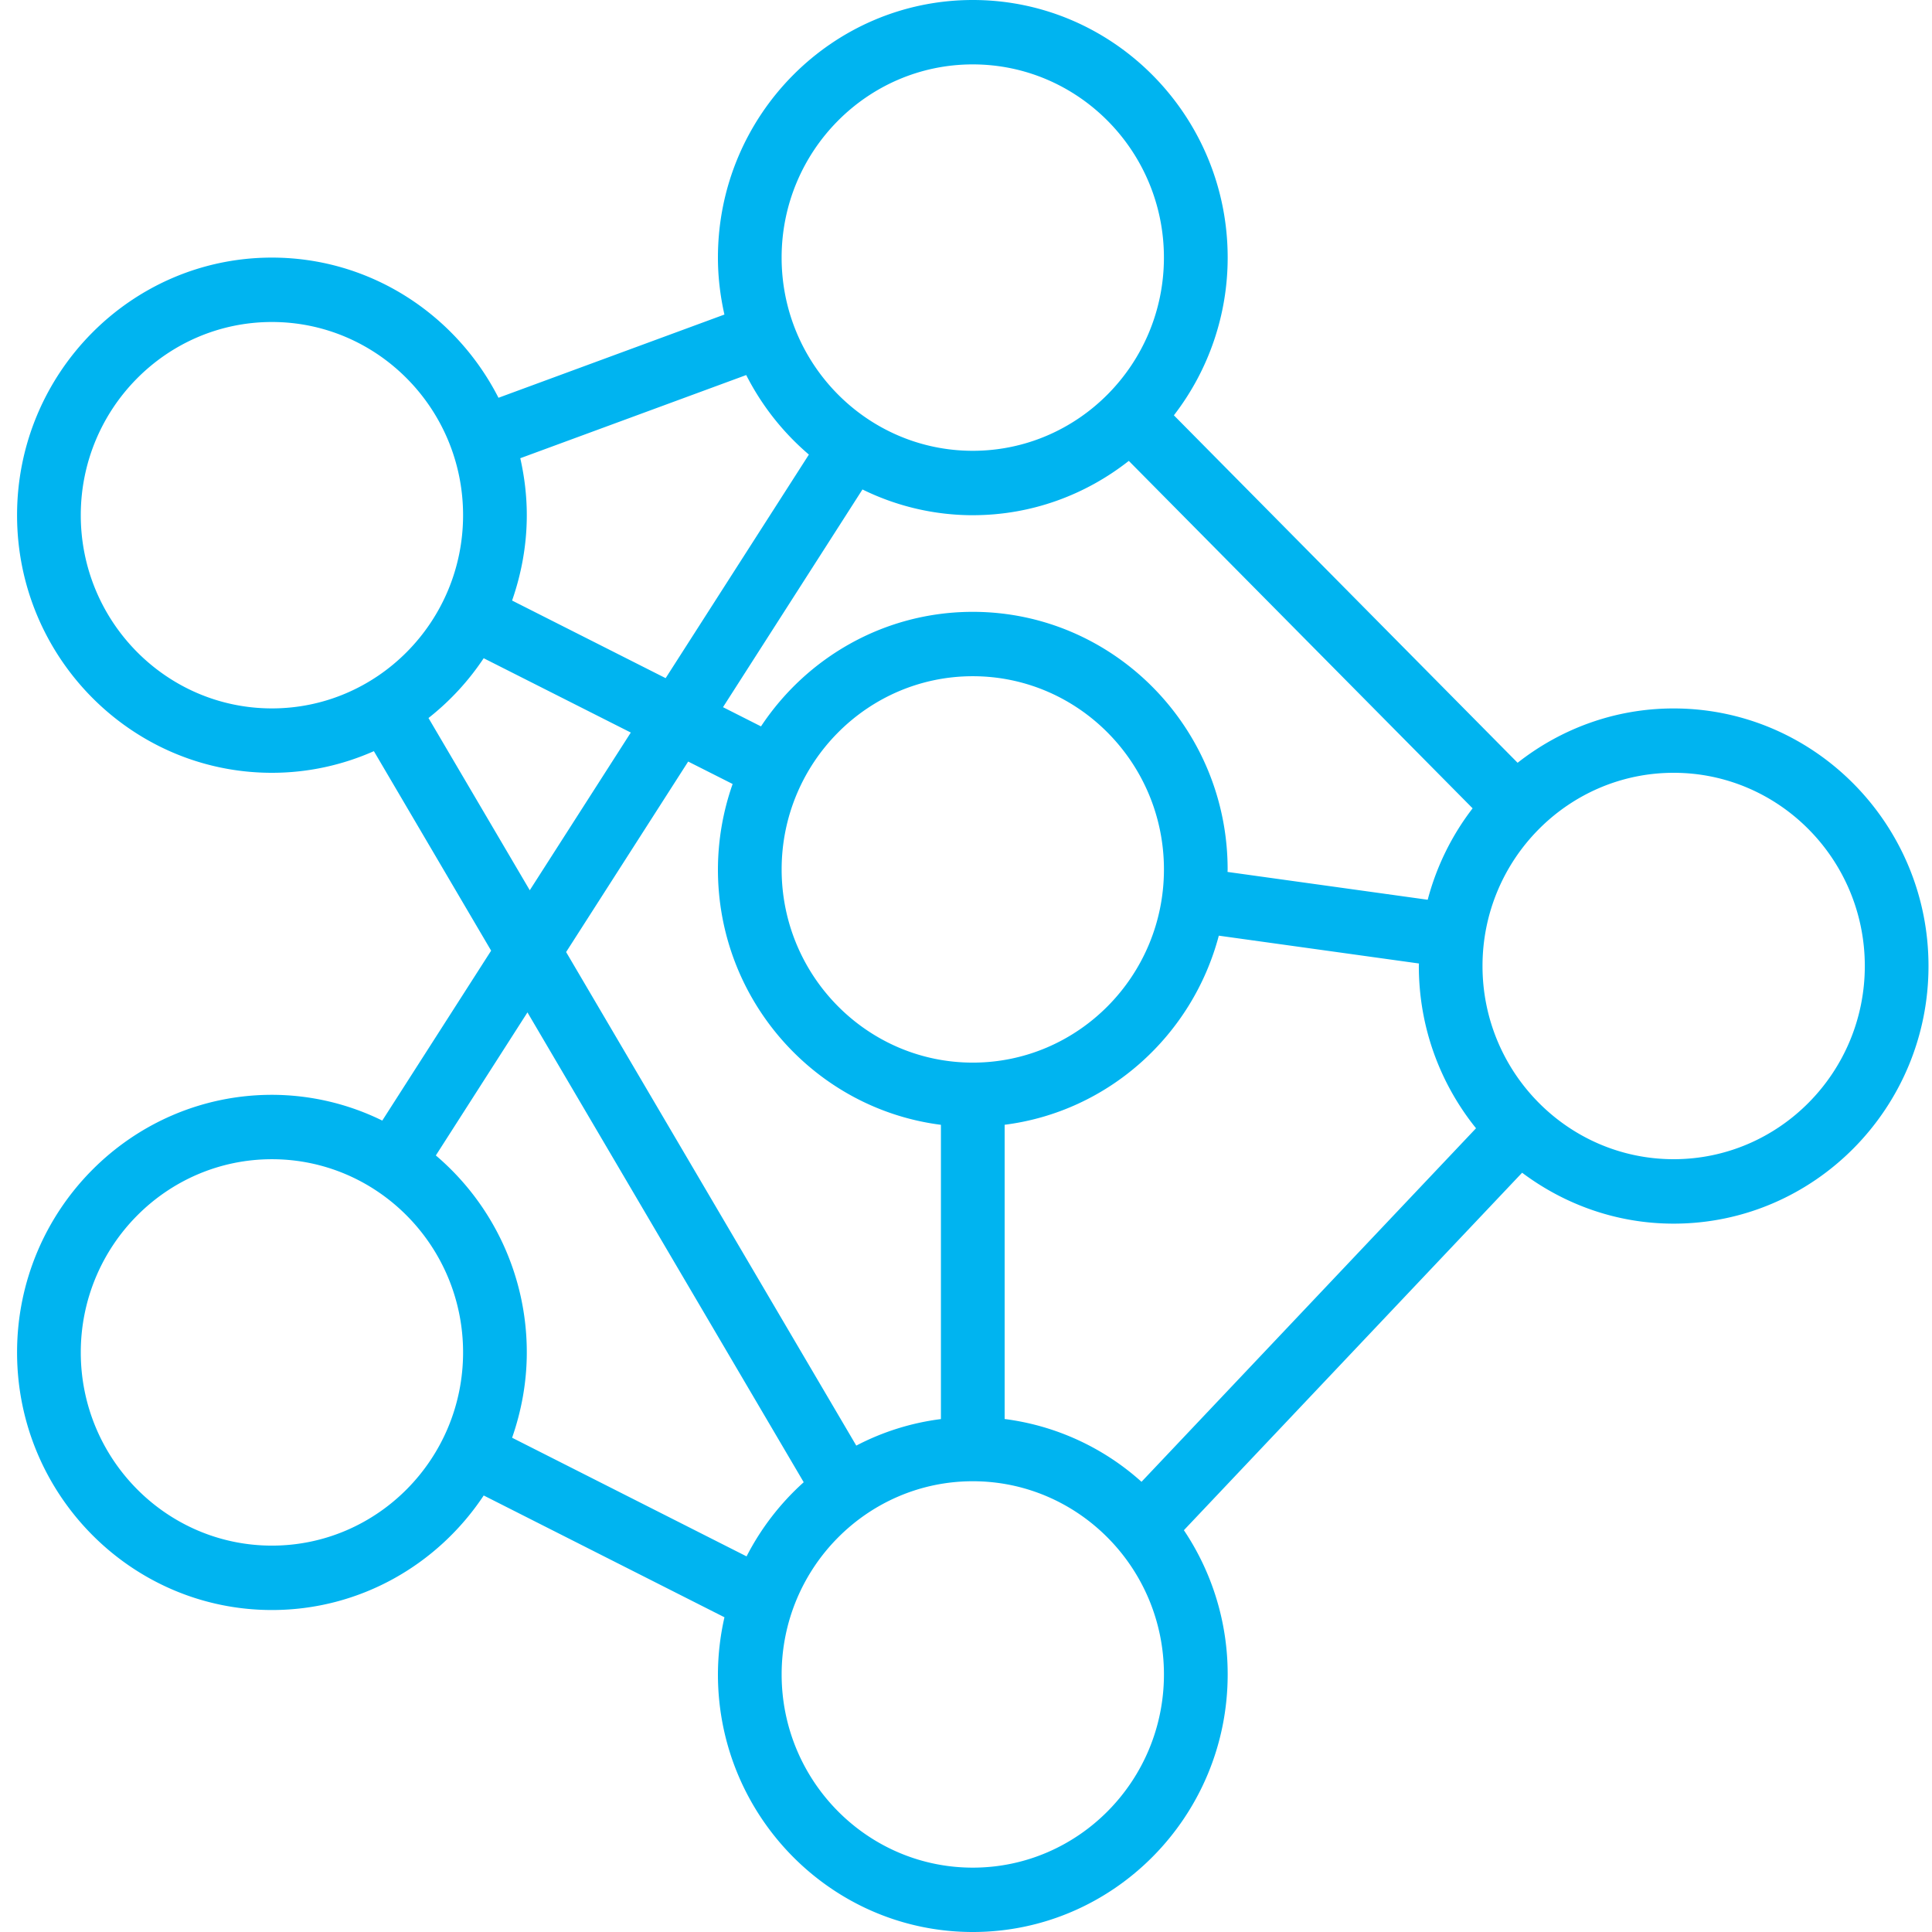 <svg fill="none" height="90" width="90" xmlns="http://www.w3.org/2000/svg"><path d="M17.808 52.201a11.674 11.674 0 00-5.14-1.2c-6.547 0-11.873 5.383-11.873 12s5.326 12 11.872 12c4.107 0 7.734-2.12 9.866-5.336l11.215 5.674a12.094 12.094 0 00-.304 2.66C33.444 84.618 38.77 90 45.316 90S57.19 84.617 57.19 78a12.02 12.02 0 00-2.04-6.717L70.906 54.63c1.978 1.482 4.413 2.372 7.059 2.372 6.546 0 11.872-5.383 11.872-12s-5.326-12-11.873-12c-2.74 0-5.257.95-7.268 2.531L54.684 19.347A12.016 12.016 0 0057.19 12c0-6.617-5.326-12-11.873-12S33.444 5.383 33.444 12c0 .912.11 1.798.302 2.653L23.221 18.53C21.247 14.657 17.262 12 12.665 12 6.121 12 .795 17.384.795 24S6.12 36 12.667 36c1.688 0 3.293-.363 4.75-1.008l5.462 9.293zm-5.14 19.8c-4.911 0-8.905-4.037-8.905-9s3.994-9 8.904-9 8.905 4.037 8.905 9-3.994 9-8.905 9zm11.187-5.023c.434-1.247.685-2.582.685-3.977a12.03 12.03 0 00-4.237-9.176l4.268-6.664L37.44 69.048a12.008 12.008 0 00-2.662 3.454l-10.921-5.526zM45.316 24c2.74 0 5.258-.95 7.268-2.53L68.6 37.655a11.98 11.98 0 00-2.092 4.259l-9.324-1.296c0-.04.004-.079.004-.116 0-6.617-5.326-12-11.872-12-4.108 0-7.736 2.12-9.866 5.336l-1.77-.895 6.497-10.142a11.66 11.66 0 005.138 1.2zM46.8 66.104V52.396c4.824-.611 8.747-4.155 9.977-8.809l9.323 1.296c0 .04-.005.079-.005.116 0 2.865 1 5.494 2.664 7.56L53.176 69.028a11.773 11.773 0 00-6.374-2.925zm-1.484-34.603c4.91 0 8.905 4.037 8.905 9s-3.994 9-8.905 9-8.904-4.037-8.904-9 3.994-9 8.904-9zm-11.188 5.023a12.067 12.067 0 00-.684 3.977c0 6.109 4.541 11.154 10.388 11.897v13.708a11.667 11.667 0 00-3.943 1.236L26.372 44.35l5.686-8.874 2.072 1.046zm11.188 50.478c-4.91 0-8.904-4.037-8.904-9 0-4.964 3.994-9 8.904-9s8.905 4.036 8.905 9c0 4.963-3.994 9-8.905 9zM77.966 36c4.91 0 8.904 4.037 8.904 9s-3.994 9-8.905 9c-4.91 0-8.904-4.037-8.904-9s3.994-9 8.904-9zM45.315 3c4.91 0 8.905 4.036 8.905 9 0 4.962-3.994 9-8.905 9s-8.904-4.038-8.904-9c0-4.964 3.994-9 8.904-9zM34.761 17.47a12.048 12.048 0 002.92 3.706l-6.673 10.415-7.153-3.615c.434-1.246.685-2.582.685-3.977 0-.91-.11-1.798-.303-2.653l10.526-3.875zM3.763 24c0-4.964 3.994-9 8.904-9s8.905 4.036 8.905 9-3.994 9-8.905 9c-4.91 0-8.904-4.037-8.904-9zm16.198 9.448a12.019 12.019 0 002.571-2.785l6.853 3.462-4.706 7.346z" fill="#00b4f0"/></svg>